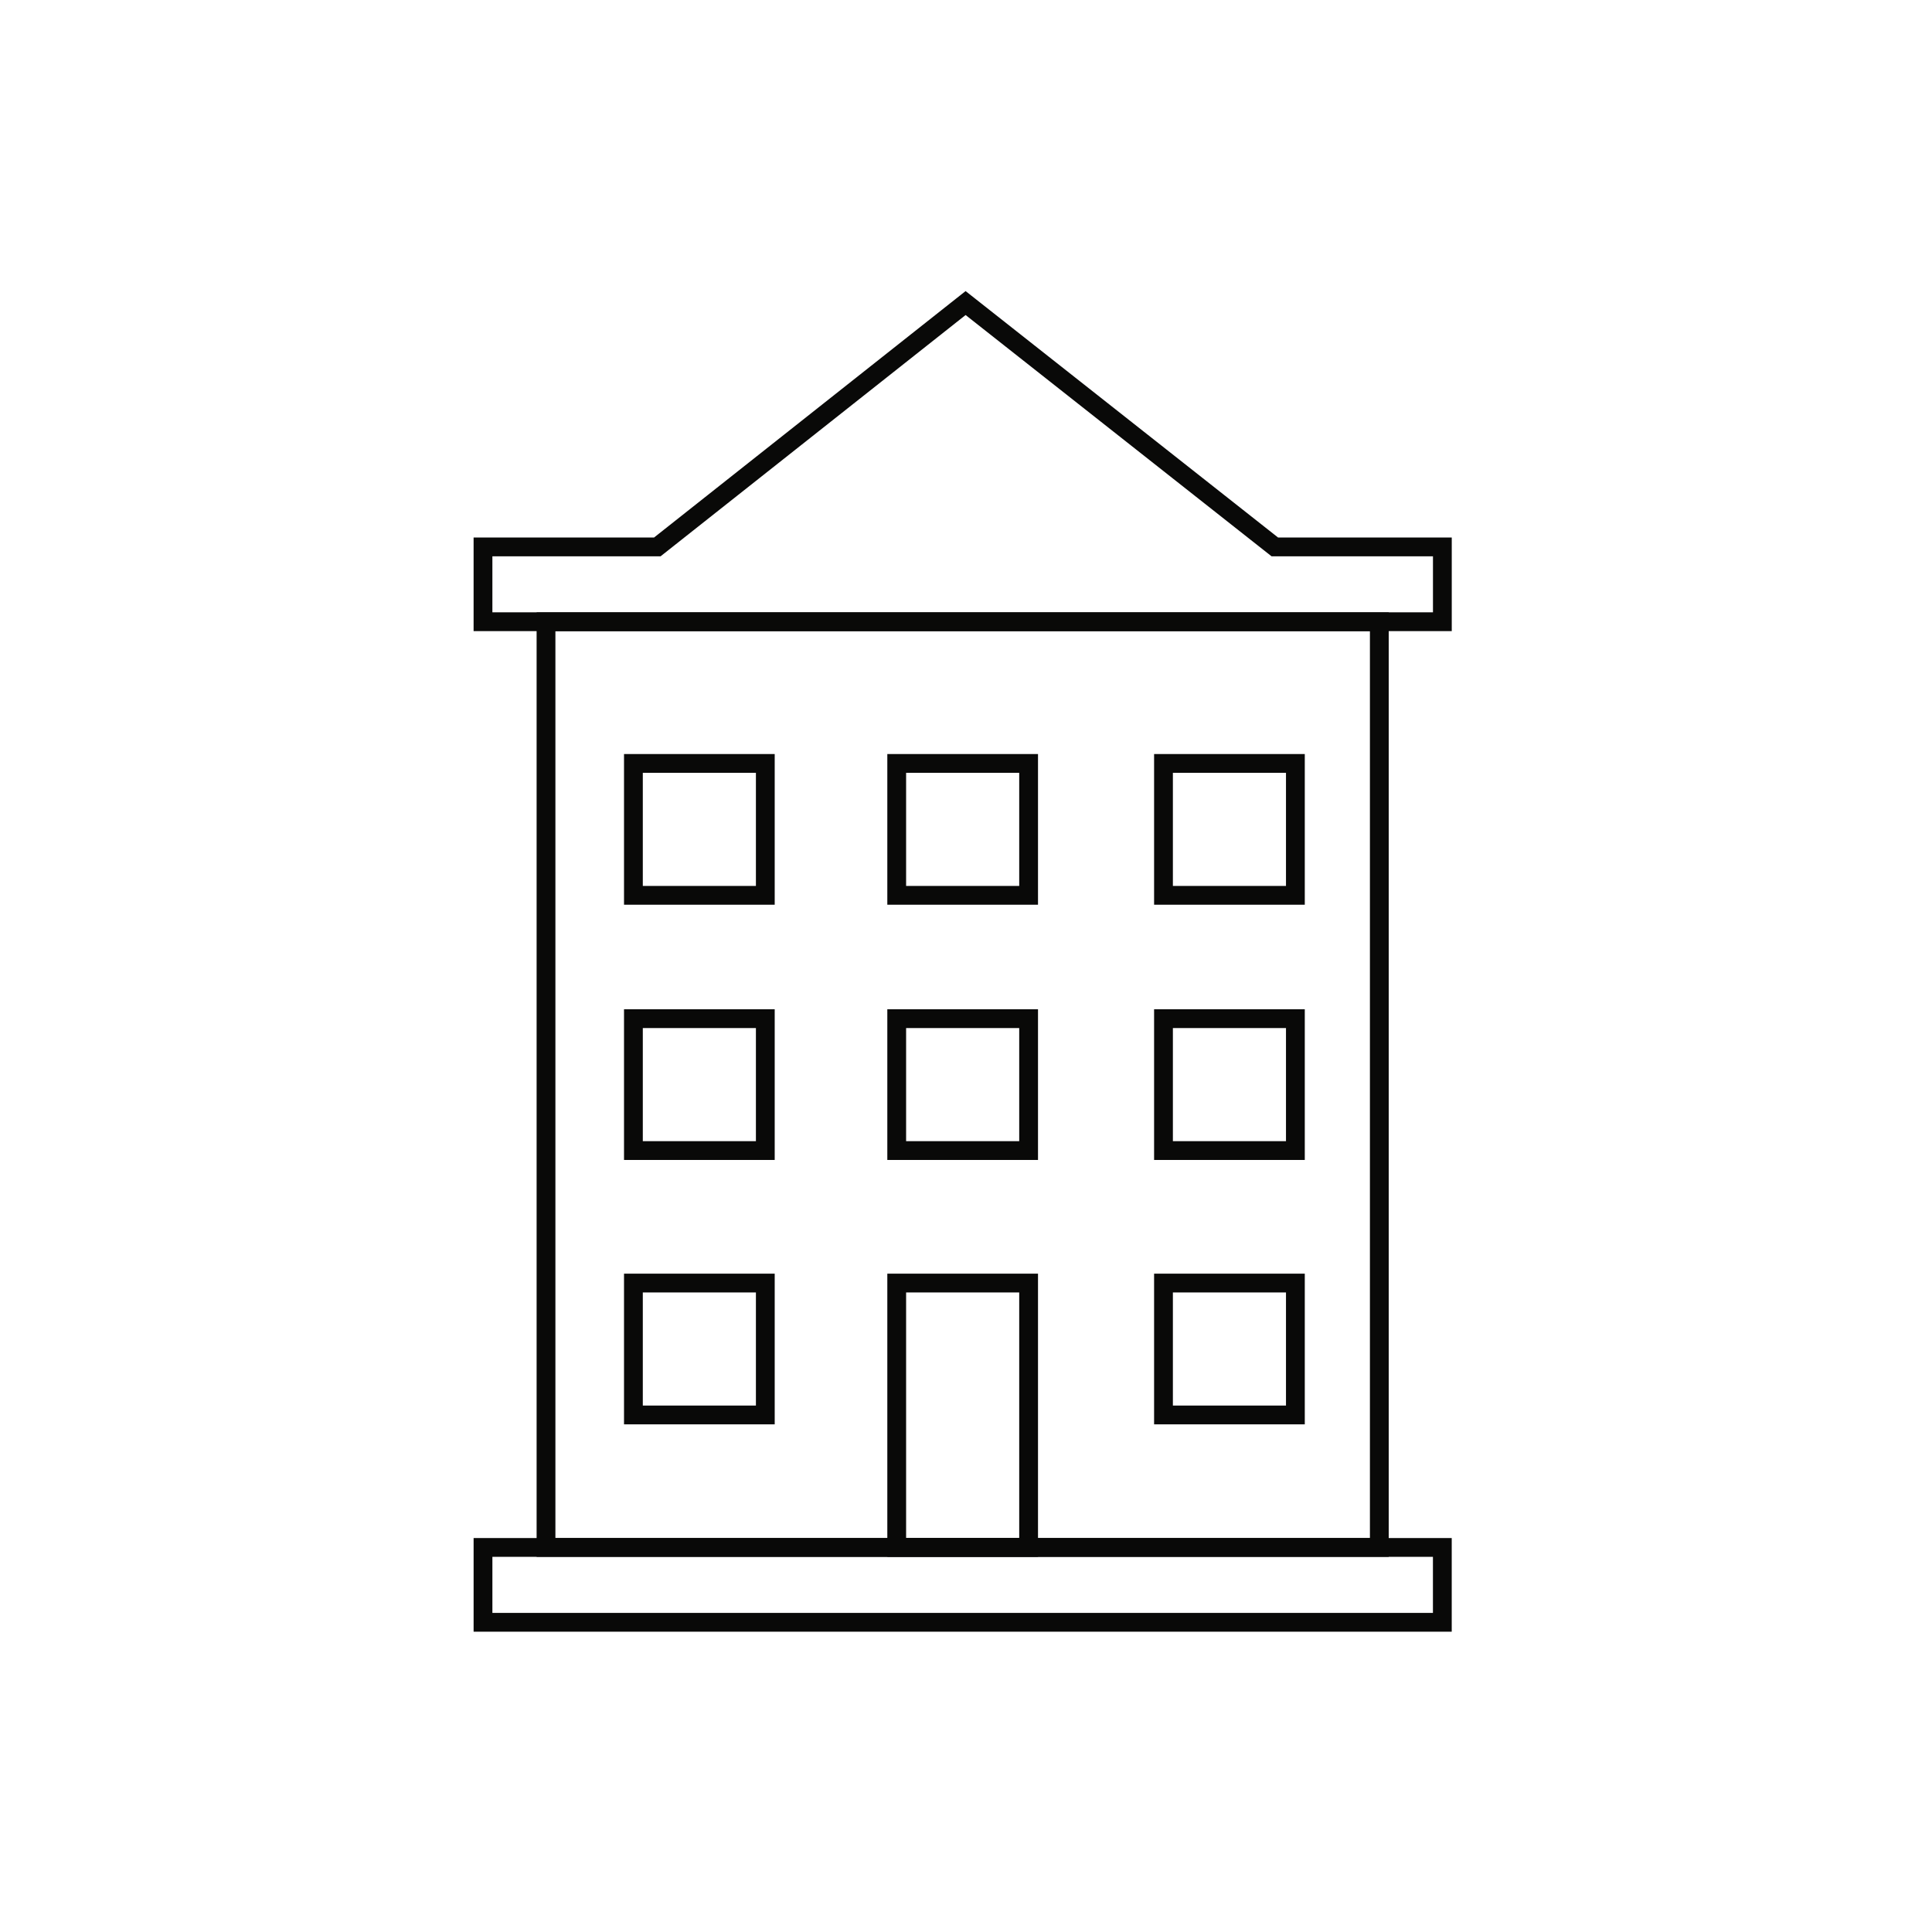<svg xmlns="http://www.w3.org/2000/svg" width="204" height="204" viewBox="0 0 204 204">
  <g id="Group_1179" data-name="Group 1179" transform="translate(4250 6202)">
    <rect id="Rectangle_1192" data-name="Rectangle 1192" width="204" height="204" transform="translate(-4250 -6202)" fill="#fff"/>
    <g id="Group_1171" data-name="Group 1171" transform="translate(-3541.323 -6526.305)">
      <rect id="Rectangle_1172" data-name="Rectangle 1172" width="87.989" height="97.74" transform="translate(-651.024 389.959)" fill="none" stroke="#090908" stroke-miterlimit="10" stroke-width="1.984"/>
      <rect id="Rectangle_1173" data-name="Rectangle 1173" width="101.296" height="7.905" transform="translate(-657.677 487.699)" fill="none" stroke="#090908" stroke-miterlimit="10" stroke-width="1.984"/>
      <path id="Path_275" data-name="Path 275" d="M-574.069,382.054l-32.651-25.749-32.552,25.749h-18.406v7.9h101.3v-7.9Z" fill="none" stroke="#090908" stroke-miterlimit="10" stroke-width="1.984"/>
      <rect id="Rectangle_1174" data-name="Rectangle 1174" width="13.927" height="13.927" transform="translate(-641.795 404.916)" fill="none" stroke="#090908" stroke-miterlimit="10" stroke-width="1.984"/>
      <rect id="Rectangle_1175" data-name="Rectangle 1175" width="13.927" height="13.927" transform="translate(-613.993 404.916)" fill="none" stroke="#090908" stroke-miterlimit="10" stroke-width="1.984"/>
      <rect id="Rectangle_1176" data-name="Rectangle 1176" width="13.927" height="13.927" transform="translate(-585.824 404.916)" fill="none" stroke="#090908" stroke-miterlimit="10" stroke-width="1.984"/>
      <rect id="Rectangle_1177" data-name="Rectangle 1177" width="13.927" height="13.927" transform="translate(-641.795 431.866)" fill="none" stroke="#090908" stroke-miterlimit="10" stroke-width="1.984"/>
      <rect id="Rectangle_1178" data-name="Rectangle 1178" width="13.927" height="13.927" transform="translate(-613.993 431.866)" fill="none" stroke="#090908" stroke-miterlimit="10" stroke-width="1.984"/>
      <rect id="Rectangle_1179" data-name="Rectangle 1179" width="13.927" height="13.927" transform="translate(-585.824 431.866)" fill="none" stroke="#090908" stroke-miterlimit="10" stroke-width="1.984"/>
      <rect id="Rectangle_1180" data-name="Rectangle 1180" width="13.927" height="13.927" transform="translate(-641.795 459.783)" fill="none" stroke="#090908" stroke-miterlimit="10" stroke-width="1.984"/>
      <rect id="Rectangle_1181" data-name="Rectangle 1181" width="13.927" height="27.917" transform="translate(-613.993 459.783)" fill="none" stroke="#090908" stroke-miterlimit="10" stroke-width="1.984"/>
      <rect id="Rectangle_1182" data-name="Rectangle 1182" width="13.927" height="13.927" transform="translate(-585.824 459.783)" fill="none" stroke="#090908" stroke-miterlimit="10" stroke-width="1.984"/>
    </g>
  </g>
</svg>
